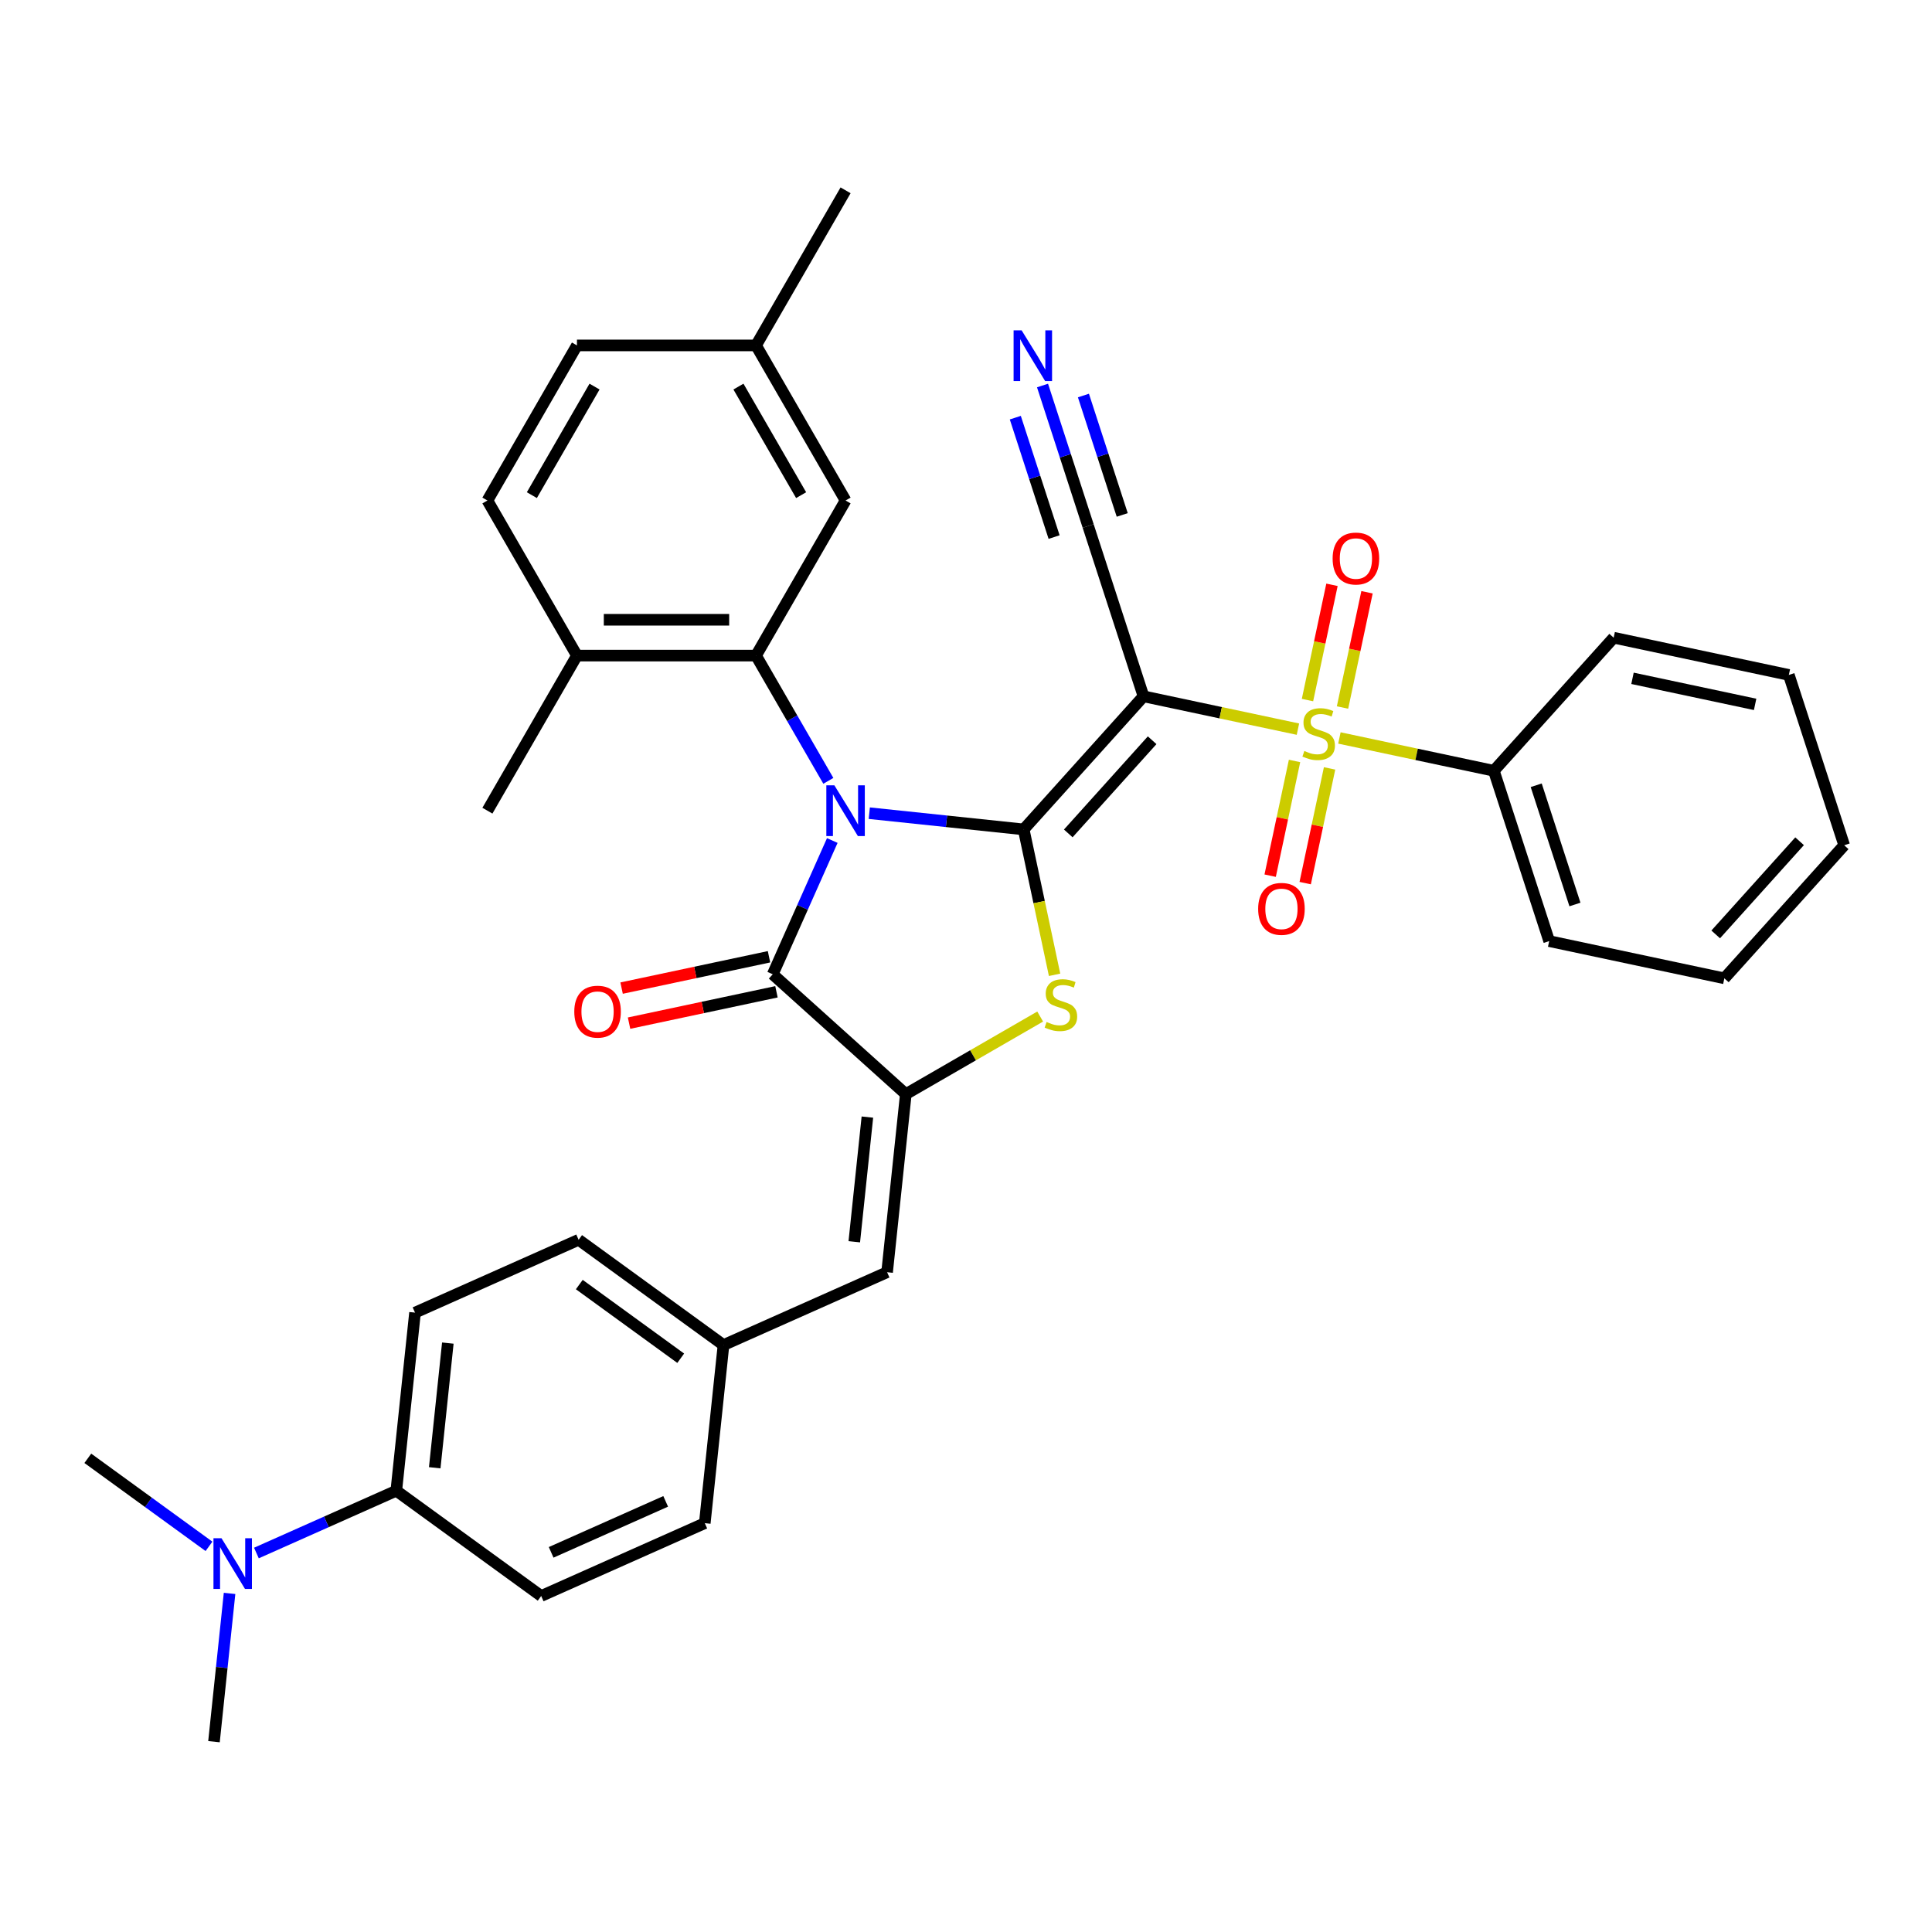 <?xml version='1.0' encoding='iso-8859-1'?>
<svg version='1.1' baseProfile='full'
              xmlns='http://www.w3.org/2000/svg'
                      xmlns:rdkit='http://www.rdkit.org/xml'
                      xmlns:xlink='http://www.w3.org/1999/xlink'
                  xml:space='preserve'
width='1000px' height='1000px' viewBox='0 0 1000 1000'>
<!-- END OF HEADER -->
<rect style='opacity:1.0;fill:#FFFFFF;stroke:none' width='1000' height='1000' x='0' y='0'> </rect>
<path class='bond-0' d='M 529.853,429.298 L 489.896,425.099' style='fill:none;fill-rule:evenodd;stroke:#000000;stroke-width:6px;stroke-linecap:butt;stroke-linejoin:miter;stroke-opacity:1' />
<path class='bond-0' d='M 489.896,425.099 L 449.94,420.899' style='fill:none;fill-rule:evenodd;stroke:#0000FF;stroke-width:6px;stroke-linecap:butt;stroke-linejoin:miter;stroke-opacity:1' />
<path class='bond-1' d='M 529.853,429.298 L 591.876,360.414' style='fill:none;fill-rule:evenodd;stroke:#000000;stroke-width:6px;stroke-linecap:butt;stroke-linejoin:miter;stroke-opacity:1' />
<path class='bond-1' d='M 552.933,431.37 L 596.35,383.151' style='fill:none;fill-rule:evenodd;stroke:#000000;stroke-width:6px;stroke-linecap:butt;stroke-linejoin:miter;stroke-opacity:1' />
<path class='bond-3' d='M 529.853,429.298 L 537.851,466.929' style='fill:none;fill-rule:evenodd;stroke:#000000;stroke-width:6px;stroke-linecap:butt;stroke-linejoin:miter;stroke-opacity:1' />
<path class='bond-3' d='M 537.851,466.929 L 545.85,504.56' style='fill:none;fill-rule:evenodd;stroke:#CCCC00;stroke-width:6px;stroke-linecap:butt;stroke-linejoin:miter;stroke-opacity:1' />
<path class='bond-4' d='M 430.792,435.052 L 415.379,469.67' style='fill:none;fill-rule:evenodd;stroke:#0000FF;stroke-width:6px;stroke-linecap:butt;stroke-linejoin:miter;stroke-opacity:1' />
<path class='bond-4' d='M 415.379,469.67 L 399.966,504.288' style='fill:none;fill-rule:evenodd;stroke:#000000;stroke-width:6px;stroke-linecap:butt;stroke-linejoin:miter;stroke-opacity:1' />
<path class='bond-6' d='M 428.752,404.166 L 410.036,371.751' style='fill:none;fill-rule:evenodd;stroke:#0000FF;stroke-width:6px;stroke-linecap:butt;stroke-linejoin:miter;stroke-opacity:1' />
<path class='bond-6' d='M 410.036,371.751 L 391.321,339.335' style='fill:none;fill-rule:evenodd;stroke:#000000;stroke-width:6px;stroke-linecap:butt;stroke-linejoin:miter;stroke-opacity:1' />
<path class='bond-2' d='M 591.876,360.414 L 631.843,368.909' style='fill:none;fill-rule:evenodd;stroke:#000000;stroke-width:6px;stroke-linecap:butt;stroke-linejoin:miter;stroke-opacity:1' />
<path class='bond-2' d='M 631.843,368.909 L 671.81,377.404' style='fill:none;fill-rule:evenodd;stroke:#CCCC00;stroke-width:6px;stroke-linecap:butt;stroke-linejoin:miter;stroke-opacity:1' />
<path class='bond-7' d='M 591.876,360.414 L 563.233,272.258' style='fill:none;fill-rule:evenodd;stroke:#000000;stroke-width:6px;stroke-linecap:butt;stroke-linejoin:miter;stroke-opacity:1' />
<path class='bond-10' d='M 670.053,393.869 L 663.742,423.558' style='fill:none;fill-rule:evenodd;stroke:#CCCC00;stroke-width:6px;stroke-linecap:butt;stroke-linejoin:miter;stroke-opacity:1' />
<path class='bond-10' d='M 663.742,423.558 L 657.431,453.247' style='fill:none;fill-rule:evenodd;stroke:#FF0000;stroke-width:6px;stroke-linecap:butt;stroke-linejoin:miter;stroke-opacity:1' />
<path class='bond-10' d='M 688.186,397.723 L 681.875,427.412' style='fill:none;fill-rule:evenodd;stroke:#CCCC00;stroke-width:6px;stroke-linecap:butt;stroke-linejoin:miter;stroke-opacity:1' />
<path class='bond-10' d='M 681.875,427.412 L 675.565,457.101' style='fill:none;fill-rule:evenodd;stroke:#FF0000;stroke-width:6px;stroke-linecap:butt;stroke-linejoin:miter;stroke-opacity:1' />
<path class='bond-11' d='M 694.885,366.208 L 701.225,336.379' style='fill:none;fill-rule:evenodd;stroke:#CCCC00;stroke-width:6px;stroke-linecap:butt;stroke-linejoin:miter;stroke-opacity:1' />
<path class='bond-11' d='M 701.225,336.379 L 707.565,306.551' style='fill:none;fill-rule:evenodd;stroke:#FF0000;stroke-width:6px;stroke-linecap:butt;stroke-linejoin:miter;stroke-opacity:1' />
<path class='bond-11' d='M 676.751,362.353 L 683.092,332.525' style='fill:none;fill-rule:evenodd;stroke:#CCCC00;stroke-width:6px;stroke-linecap:butt;stroke-linejoin:miter;stroke-opacity:1' />
<path class='bond-11' d='M 683.092,332.525 L 689.432,302.696' style='fill:none;fill-rule:evenodd;stroke:#FF0000;stroke-width:6px;stroke-linecap:butt;stroke-linejoin:miter;stroke-opacity:1' />
<path class='bond-12' d='M 693.277,381.967 L 733.244,390.463' style='fill:none;fill-rule:evenodd;stroke:#CCCC00;stroke-width:6px;stroke-linecap:butt;stroke-linejoin:miter;stroke-opacity:1' />
<path class='bond-12' d='M 733.244,390.463 L 773.211,398.958' style='fill:none;fill-rule:evenodd;stroke:#000000;stroke-width:6px;stroke-linecap:butt;stroke-linejoin:miter;stroke-opacity:1' />
<path class='bond-5' d='M 538.391,526.163 L 503.62,546.237' style='fill:none;fill-rule:evenodd;stroke:#CCCC00;stroke-width:6px;stroke-linecap:butt;stroke-linejoin:miter;stroke-opacity:1' />
<path class='bond-5' d='M 503.62,546.237 L 468.85,566.312' style='fill:none;fill-rule:evenodd;stroke:#000000;stroke-width:6px;stroke-linecap:butt;stroke-linejoin:miter;stroke-opacity:1' />
<path class='bond-15' d='M 398.039,495.222 L 359.889,503.331' style='fill:none;fill-rule:evenodd;stroke:#000000;stroke-width:6px;stroke-linecap:butt;stroke-linejoin:miter;stroke-opacity:1' />
<path class='bond-15' d='M 359.889,503.331 L 321.739,511.44' style='fill:none;fill-rule:evenodd;stroke:#FF0000;stroke-width:6px;stroke-linecap:butt;stroke-linejoin:miter;stroke-opacity:1' />
<path class='bond-15' d='M 401.893,513.355 L 363.743,521.464' style='fill:none;fill-rule:evenodd;stroke:#000000;stroke-width:6px;stroke-linecap:butt;stroke-linejoin:miter;stroke-opacity:1' />
<path class='bond-15' d='M 363.743,521.464 L 325.593,529.573' style='fill:none;fill-rule:evenodd;stroke:#FF0000;stroke-width:6px;stroke-linecap:butt;stroke-linejoin:miter;stroke-opacity:1' />
<path class='bond-35' d='M 399.966,504.288 L 468.85,566.312' style='fill:none;fill-rule:evenodd;stroke:#000000;stroke-width:6px;stroke-linecap:butt;stroke-linejoin:miter;stroke-opacity:1' />
<path class='bond-8' d='M 468.85,566.312 L 459.161,658.497' style='fill:none;fill-rule:evenodd;stroke:#000000;stroke-width:6px;stroke-linecap:butt;stroke-linejoin:miter;stroke-opacity:1' />
<path class='bond-8' d='M 448.96,578.202 L 442.178,642.731' style='fill:none;fill-rule:evenodd;stroke:#000000;stroke-width:6px;stroke-linecap:butt;stroke-linejoin:miter;stroke-opacity:1' />
<path class='bond-13' d='M 391.321,339.335 L 298.628,339.335' style='fill:none;fill-rule:evenodd;stroke:#000000;stroke-width:6px;stroke-linecap:butt;stroke-linejoin:miter;stroke-opacity:1' />
<path class='bond-13' d='M 377.417,320.796 L 312.532,320.796' style='fill:none;fill-rule:evenodd;stroke:#000000;stroke-width:6px;stroke-linecap:butt;stroke-linejoin:miter;stroke-opacity:1' />
<path class='bond-14' d='M 391.321,339.335 L 437.668,259.06' style='fill:none;fill-rule:evenodd;stroke:#000000;stroke-width:6px;stroke-linecap:butt;stroke-linejoin:miter;stroke-opacity:1' />
<path class='bond-9' d='M 563.233,272.258 L 551.42,235.901' style='fill:none;fill-rule:evenodd;stroke:#000000;stroke-width:6px;stroke-linecap:butt;stroke-linejoin:miter;stroke-opacity:1' />
<path class='bond-9' d='M 551.42,235.901 L 539.607,199.544' style='fill:none;fill-rule:evenodd;stroke:#0000FF;stroke-width:6px;stroke-linecap:butt;stroke-linejoin:miter;stroke-opacity:1' />
<path class='bond-9' d='M 580.864,266.529 L 570.823,235.626' style='fill:none;fill-rule:evenodd;stroke:#000000;stroke-width:6px;stroke-linecap:butt;stroke-linejoin:miter;stroke-opacity:1' />
<path class='bond-9' d='M 570.823,235.626 L 560.782,204.723' style='fill:none;fill-rule:evenodd;stroke:#0000FF;stroke-width:6px;stroke-linecap:butt;stroke-linejoin:miter;stroke-opacity:1' />
<path class='bond-9' d='M 545.601,277.987 L 535.56,247.083' style='fill:none;fill-rule:evenodd;stroke:#000000;stroke-width:6px;stroke-linecap:butt;stroke-linejoin:miter;stroke-opacity:1' />
<path class='bond-9' d='M 535.56,247.083 L 525.519,216.18' style='fill:none;fill-rule:evenodd;stroke:#0000FF;stroke-width:6px;stroke-linecap:butt;stroke-linejoin:miter;stroke-opacity:1' />
<path class='bond-18' d='M 459.161,658.497 L 374.482,696.199' style='fill:none;fill-rule:evenodd;stroke:#000000;stroke-width:6px;stroke-linecap:butt;stroke-linejoin:miter;stroke-opacity:1' />
<path class='bond-28' d='M 773.211,398.958 L 801.855,487.114' style='fill:none;fill-rule:evenodd;stroke:#000000;stroke-width:6px;stroke-linecap:butt;stroke-linejoin:miter;stroke-opacity:1' />
<path class='bond-28' d='M 795.139,406.452 L 815.189,468.162' style='fill:none;fill-rule:evenodd;stroke:#000000;stroke-width:6px;stroke-linecap:butt;stroke-linejoin:miter;stroke-opacity:1' />
<path class='bond-30' d='M 773.211,398.958 L 835.234,330.074' style='fill:none;fill-rule:evenodd;stroke:#000000;stroke-width:6px;stroke-linecap:butt;stroke-linejoin:miter;stroke-opacity:1' />
<path class='bond-19' d='M 298.628,339.335 L 252.282,259.06' style='fill:none;fill-rule:evenodd;stroke:#000000;stroke-width:6px;stroke-linecap:butt;stroke-linejoin:miter;stroke-opacity:1' />
<path class='bond-29' d='M 298.628,339.335 L 252.282,419.609' style='fill:none;fill-rule:evenodd;stroke:#000000;stroke-width:6px;stroke-linecap:butt;stroke-linejoin:miter;stroke-opacity:1' />
<path class='bond-22' d='M 437.668,259.06 L 391.321,178.786' style='fill:none;fill-rule:evenodd;stroke:#000000;stroke-width:6px;stroke-linecap:butt;stroke-linejoin:miter;stroke-opacity:1' />
<path class='bond-22' d='M 414.661,256.289 L 382.218,200.096' style='fill:none;fill-rule:evenodd;stroke:#000000;stroke-width:6px;stroke-linecap:butt;stroke-linejoin:miter;stroke-opacity:1' />
<path class='bond-16' d='M 205.124,771.602 L 214.813,679.417' style='fill:none;fill-rule:evenodd;stroke:#000000;stroke-width:6px;stroke-linecap:butt;stroke-linejoin:miter;stroke-opacity:1' />
<path class='bond-16' d='M 225.014,759.712 L 231.796,695.182' style='fill:none;fill-rule:evenodd;stroke:#000000;stroke-width:6px;stroke-linecap:butt;stroke-linejoin:miter;stroke-opacity:1' />
<path class='bond-17' d='M 205.124,771.602 L 168.92,787.72' style='fill:none;fill-rule:evenodd;stroke:#000000;stroke-width:6px;stroke-linecap:butt;stroke-linejoin:miter;stroke-opacity:1' />
<path class='bond-17' d='M 168.92,787.72 L 132.717,803.839' style='fill:none;fill-rule:evenodd;stroke:#0000FF;stroke-width:6px;stroke-linecap:butt;stroke-linejoin:miter;stroke-opacity:1' />
<path class='bond-37' d='M 205.124,771.602 L 280.114,826.085' style='fill:none;fill-rule:evenodd;stroke:#000000;stroke-width:6px;stroke-linecap:butt;stroke-linejoin:miter;stroke-opacity:1' />
<path class='bond-26' d='M 108.172,800.387 L 76.813,777.603' style='fill:none;fill-rule:evenodd;stroke:#0000FF;stroke-width:6px;stroke-linecap:butt;stroke-linejoin:miter;stroke-opacity:1' />
<path class='bond-26' d='M 76.813,777.603 L 45.455,754.82' style='fill:none;fill-rule:evenodd;stroke:#000000;stroke-width:6px;stroke-linecap:butt;stroke-linejoin:miter;stroke-opacity:1' />
<path class='bond-27' d='M 118.822,824.746 L 114.789,863.117' style='fill:none;fill-rule:evenodd;stroke:#0000FF;stroke-width:6px;stroke-linecap:butt;stroke-linejoin:miter;stroke-opacity:1' />
<path class='bond-27' d='M 114.789,863.117 L 110.756,901.488' style='fill:none;fill-rule:evenodd;stroke:#000000;stroke-width:6px;stroke-linecap:butt;stroke-linejoin:miter;stroke-opacity:1' />
<path class='bond-23' d='M 374.482,696.199 L 364.793,788.384' style='fill:none;fill-rule:evenodd;stroke:#000000;stroke-width:6px;stroke-linecap:butt;stroke-linejoin:miter;stroke-opacity:1' />
<path class='bond-24' d='M 374.482,696.199 L 299.492,641.715' style='fill:none;fill-rule:evenodd;stroke:#000000;stroke-width:6px;stroke-linecap:butt;stroke-linejoin:miter;stroke-opacity:1' />
<path class='bond-24' d='M 352.337,703.024 L 299.844,664.886' style='fill:none;fill-rule:evenodd;stroke:#000000;stroke-width:6px;stroke-linecap:butt;stroke-linejoin:miter;stroke-opacity:1' />
<path class='bond-36' d='M 252.282,259.06 L 298.628,178.786' style='fill:none;fill-rule:evenodd;stroke:#000000;stroke-width:6px;stroke-linecap:butt;stroke-linejoin:miter;stroke-opacity:1' />
<path class='bond-36' d='M 275.289,256.289 L 307.731,200.096' style='fill:none;fill-rule:evenodd;stroke:#000000;stroke-width:6px;stroke-linecap:butt;stroke-linejoin:miter;stroke-opacity:1' />
<path class='bond-20' d='M 280.114,826.085 L 364.793,788.384' style='fill:none;fill-rule:evenodd;stroke:#000000;stroke-width:6px;stroke-linecap:butt;stroke-linejoin:miter;stroke-opacity:1' />
<path class='bond-20' d='M 285.275,803.494 L 344.551,777.103' style='fill:none;fill-rule:evenodd;stroke:#000000;stroke-width:6px;stroke-linecap:butt;stroke-linejoin:miter;stroke-opacity:1' />
<path class='bond-21' d='M 214.813,679.417 L 299.492,641.715' style='fill:none;fill-rule:evenodd;stroke:#000000;stroke-width:6px;stroke-linecap:butt;stroke-linejoin:miter;stroke-opacity:1' />
<path class='bond-25' d='M 391.321,178.786 L 298.628,178.786' style='fill:none;fill-rule:evenodd;stroke:#000000;stroke-width:6px;stroke-linecap:butt;stroke-linejoin:miter;stroke-opacity:1' />
<path class='bond-31' d='M 391.321,178.786 L 437.668,98.512' style='fill:none;fill-rule:evenodd;stroke:#000000;stroke-width:6px;stroke-linecap:butt;stroke-linejoin:miter;stroke-opacity:1' />
<path class='bond-33' d='M 801.855,487.114 L 892.522,506.386' style='fill:none;fill-rule:evenodd;stroke:#000000;stroke-width:6px;stroke-linecap:butt;stroke-linejoin:miter;stroke-opacity:1' />
<path class='bond-32' d='M 835.234,330.074 L 925.902,349.346' style='fill:none;fill-rule:evenodd;stroke:#000000;stroke-width:6px;stroke-linecap:butt;stroke-linejoin:miter;stroke-opacity:1' />
<path class='bond-32' d='M 844.98,351.098 L 908.447,364.588' style='fill:none;fill-rule:evenodd;stroke:#000000;stroke-width:6px;stroke-linecap:butt;stroke-linejoin:miter;stroke-opacity:1' />
<path class='bond-34' d='M 925.902,349.346 L 954.545,437.502' style='fill:none;fill-rule:evenodd;stroke:#000000;stroke-width:6px;stroke-linecap:butt;stroke-linejoin:miter;stroke-opacity:1' />
<path class='bond-38' d='M 892.522,506.386 L 954.545,437.502' style='fill:none;fill-rule:evenodd;stroke:#000000;stroke-width:6px;stroke-linecap:butt;stroke-linejoin:miter;stroke-opacity:1' />
<path class='bond-38' d='M 888.049,483.649 L 931.465,435.43' style='fill:none;fill-rule:evenodd;stroke:#000000;stroke-width:6px;stroke-linecap:butt;stroke-linejoin:miter;stroke-opacity:1' />
<path  class='atom-1' d='M 431.865 406.484
L 440.467 420.388
Q 441.32 421.76, 442.692 424.244
Q 444.063 426.728, 444.138 426.876
L 444.138 406.484
L 447.623 406.484
L 447.623 432.734
L 444.026 432.734
L 434.794 417.533
Q 433.719 415.753, 432.569 413.714
Q 431.457 411.675, 431.123 411.044
L 431.123 432.734
L 427.712 432.734
L 427.712 406.484
L 431.865 406.484
' fill='#0000FF'/>
<path  class='atom-3' d='M 675.128 388.696
Q 675.425 388.807, 676.648 389.326
Q 677.872 389.845, 679.207 390.179
Q 680.578 390.475, 681.913 390.475
Q 684.397 390.475, 685.843 389.289
Q 687.289 388.065, 687.289 385.952
Q 687.289 384.506, 686.548 383.616
Q 685.843 382.726, 684.731 382.244
Q 683.619 381.762, 681.765 381.206
Q 679.429 380.502, 678.02 379.834
Q 676.648 379.167, 675.647 377.758
Q 674.683 376.349, 674.683 373.976
Q 674.683 370.676, 676.908 368.637
Q 679.17 366.598, 683.619 366.598
Q 686.659 366.598, 690.107 368.044
L 689.255 370.899
Q 686.103 369.601, 683.73 369.601
Q 681.172 369.601, 679.763 370.676
Q 678.354 371.714, 678.391 373.531
Q 678.391 374.94, 679.095 375.793
Q 679.837 376.646, 680.875 377.128
Q 681.95 377.61, 683.73 378.166
Q 686.103 378.907, 687.512 379.649
Q 688.921 380.39, 689.922 381.911
Q 690.96 383.394, 690.96 385.952
Q 690.96 389.585, 688.513 391.551
Q 686.103 393.479, 682.062 393.479
Q 679.726 393.479, 677.946 392.959
Q 676.203 392.477, 674.127 391.625
L 675.128 388.696
' fill='#CCCC00'/>
<path  class='atom-4' d='M 541.709 528.975
Q 542.006 529.086, 543.229 529.606
Q 544.453 530.125, 545.788 530.458
Q 547.159 530.755, 548.494 530.755
Q 550.978 530.755, 552.424 529.568
Q 553.87 528.345, 553.87 526.231
Q 553.87 524.785, 553.129 523.896
Q 552.424 523.006, 551.312 522.524
Q 550.2 522.042, 548.346 521.486
Q 546.01 520.781, 544.601 520.114
Q 543.229 519.446, 542.228 518.037
Q 541.264 516.629, 541.264 514.256
Q 541.264 510.956, 543.489 508.916
Q 545.751 506.877, 550.2 506.877
Q 553.24 506.877, 556.688 508.323
L 555.836 511.178
Q 552.684 509.88, 550.311 509.88
Q 547.753 509.88, 546.344 510.956
Q 544.935 511.994, 544.972 513.811
Q 544.972 515.22, 545.676 516.072
Q 546.418 516.925, 547.456 517.407
Q 548.531 517.889, 550.311 518.445
Q 552.684 519.187, 554.093 519.928
Q 555.502 520.67, 556.503 522.19
Q 557.541 523.673, 557.541 526.231
Q 557.541 529.865, 555.094 531.83
Q 552.684 533.758, 548.643 533.758
Q 546.307 533.758, 544.527 533.239
Q 542.784 532.757, 540.708 531.904
L 541.709 528.975
' fill='#CCCC00'/>
<path  class='atom-10' d='M 528.786 170.976
L 537.388 184.88
Q 538.241 186.252, 539.613 188.736
Q 540.985 191.22, 541.059 191.369
L 541.059 170.976
L 544.544 170.976
L 544.544 197.227
L 540.948 197.227
L 531.715 182.025
Q 530.64 180.246, 529.491 178.206
Q 528.379 176.167, 528.045 175.537
L 528.045 197.227
L 524.634 197.227
L 524.634 170.976
L 528.786 170.976
' fill='#0000FF'/>
<path  class='atom-11' d='M 651.222 470.427
Q 651.222 464.124, 654.336 460.602
Q 657.451 457.08, 663.272 457.08
Q 669.093 457.08, 672.207 460.602
Q 675.322 464.124, 675.322 470.427
Q 675.322 476.805, 672.17 480.438
Q 669.019 484.035, 663.272 484.035
Q 657.488 484.035, 654.336 480.438
Q 651.222 476.842, 651.222 470.427
M 663.272 481.068
Q 667.276 481.068, 669.426 478.399
Q 671.614 475.692, 671.614 470.427
Q 671.614 465.274, 669.426 462.678
Q 667.276 460.046, 663.272 460.046
Q 659.267 460.046, 657.08 462.641
Q 654.929 465.237, 654.929 470.427
Q 654.929 475.729, 657.08 478.399
Q 659.267 481.068, 663.272 481.068
' fill='#FF0000'/>
<path  class='atom-12' d='M 689.765 289.093
Q 689.765 282.79, 692.88 279.267
Q 695.994 275.745, 701.816 275.745
Q 707.637 275.745, 710.751 279.267
Q 713.866 282.79, 713.866 289.093
Q 713.866 295.47, 710.714 299.104
Q 707.562 302.7, 701.816 302.7
Q 696.031 302.7, 692.88 299.104
Q 689.765 295.507, 689.765 289.093
M 701.816 299.734
Q 705.82 299.734, 707.97 297.064
Q 710.158 294.358, 710.158 289.093
Q 710.158 283.939, 707.97 281.344
Q 705.82 278.711, 701.816 278.711
Q 697.811 278.711, 695.624 281.307
Q 693.473 283.902, 693.473 289.093
Q 693.473 294.395, 695.624 297.064
Q 697.811 299.734, 701.816 299.734
' fill='#FF0000'/>
<path  class='atom-16' d='M 297.249 523.634
Q 297.249 517.331, 300.363 513.809
Q 303.478 510.287, 309.299 510.287
Q 315.12 510.287, 318.234 513.809
Q 321.349 517.331, 321.349 523.634
Q 321.349 530.012, 318.197 533.645
Q 315.046 537.242, 309.299 537.242
Q 303.515 537.242, 300.363 533.645
Q 297.249 530.049, 297.249 523.634
M 309.299 534.275
Q 313.303 534.275, 315.454 531.606
Q 317.641 528.899, 317.641 523.634
Q 317.641 518.481, 315.454 515.885
Q 313.303 513.253, 309.299 513.253
Q 305.294 513.253, 303.107 515.848
Q 300.956 518.444, 300.956 523.634
Q 300.956 528.936, 303.107 531.606
Q 305.294 534.275, 309.299 534.275
' fill='#FF0000'/>
<path  class='atom-18' d='M 114.642 796.178
L 123.244 810.082
Q 124.097 811.454, 125.469 813.938
Q 126.84 816.422, 126.915 816.57
L 126.915 796.178
L 130.4 796.178
L 130.4 822.429
L 126.803 822.429
L 117.571 807.227
Q 116.496 805.447, 115.347 803.408
Q 114.234 801.369, 113.901 800.738
L 113.901 822.429
L 110.489 822.429
L 110.489 796.178
L 114.642 796.178
' fill='#0000FF'/>
</svg>
